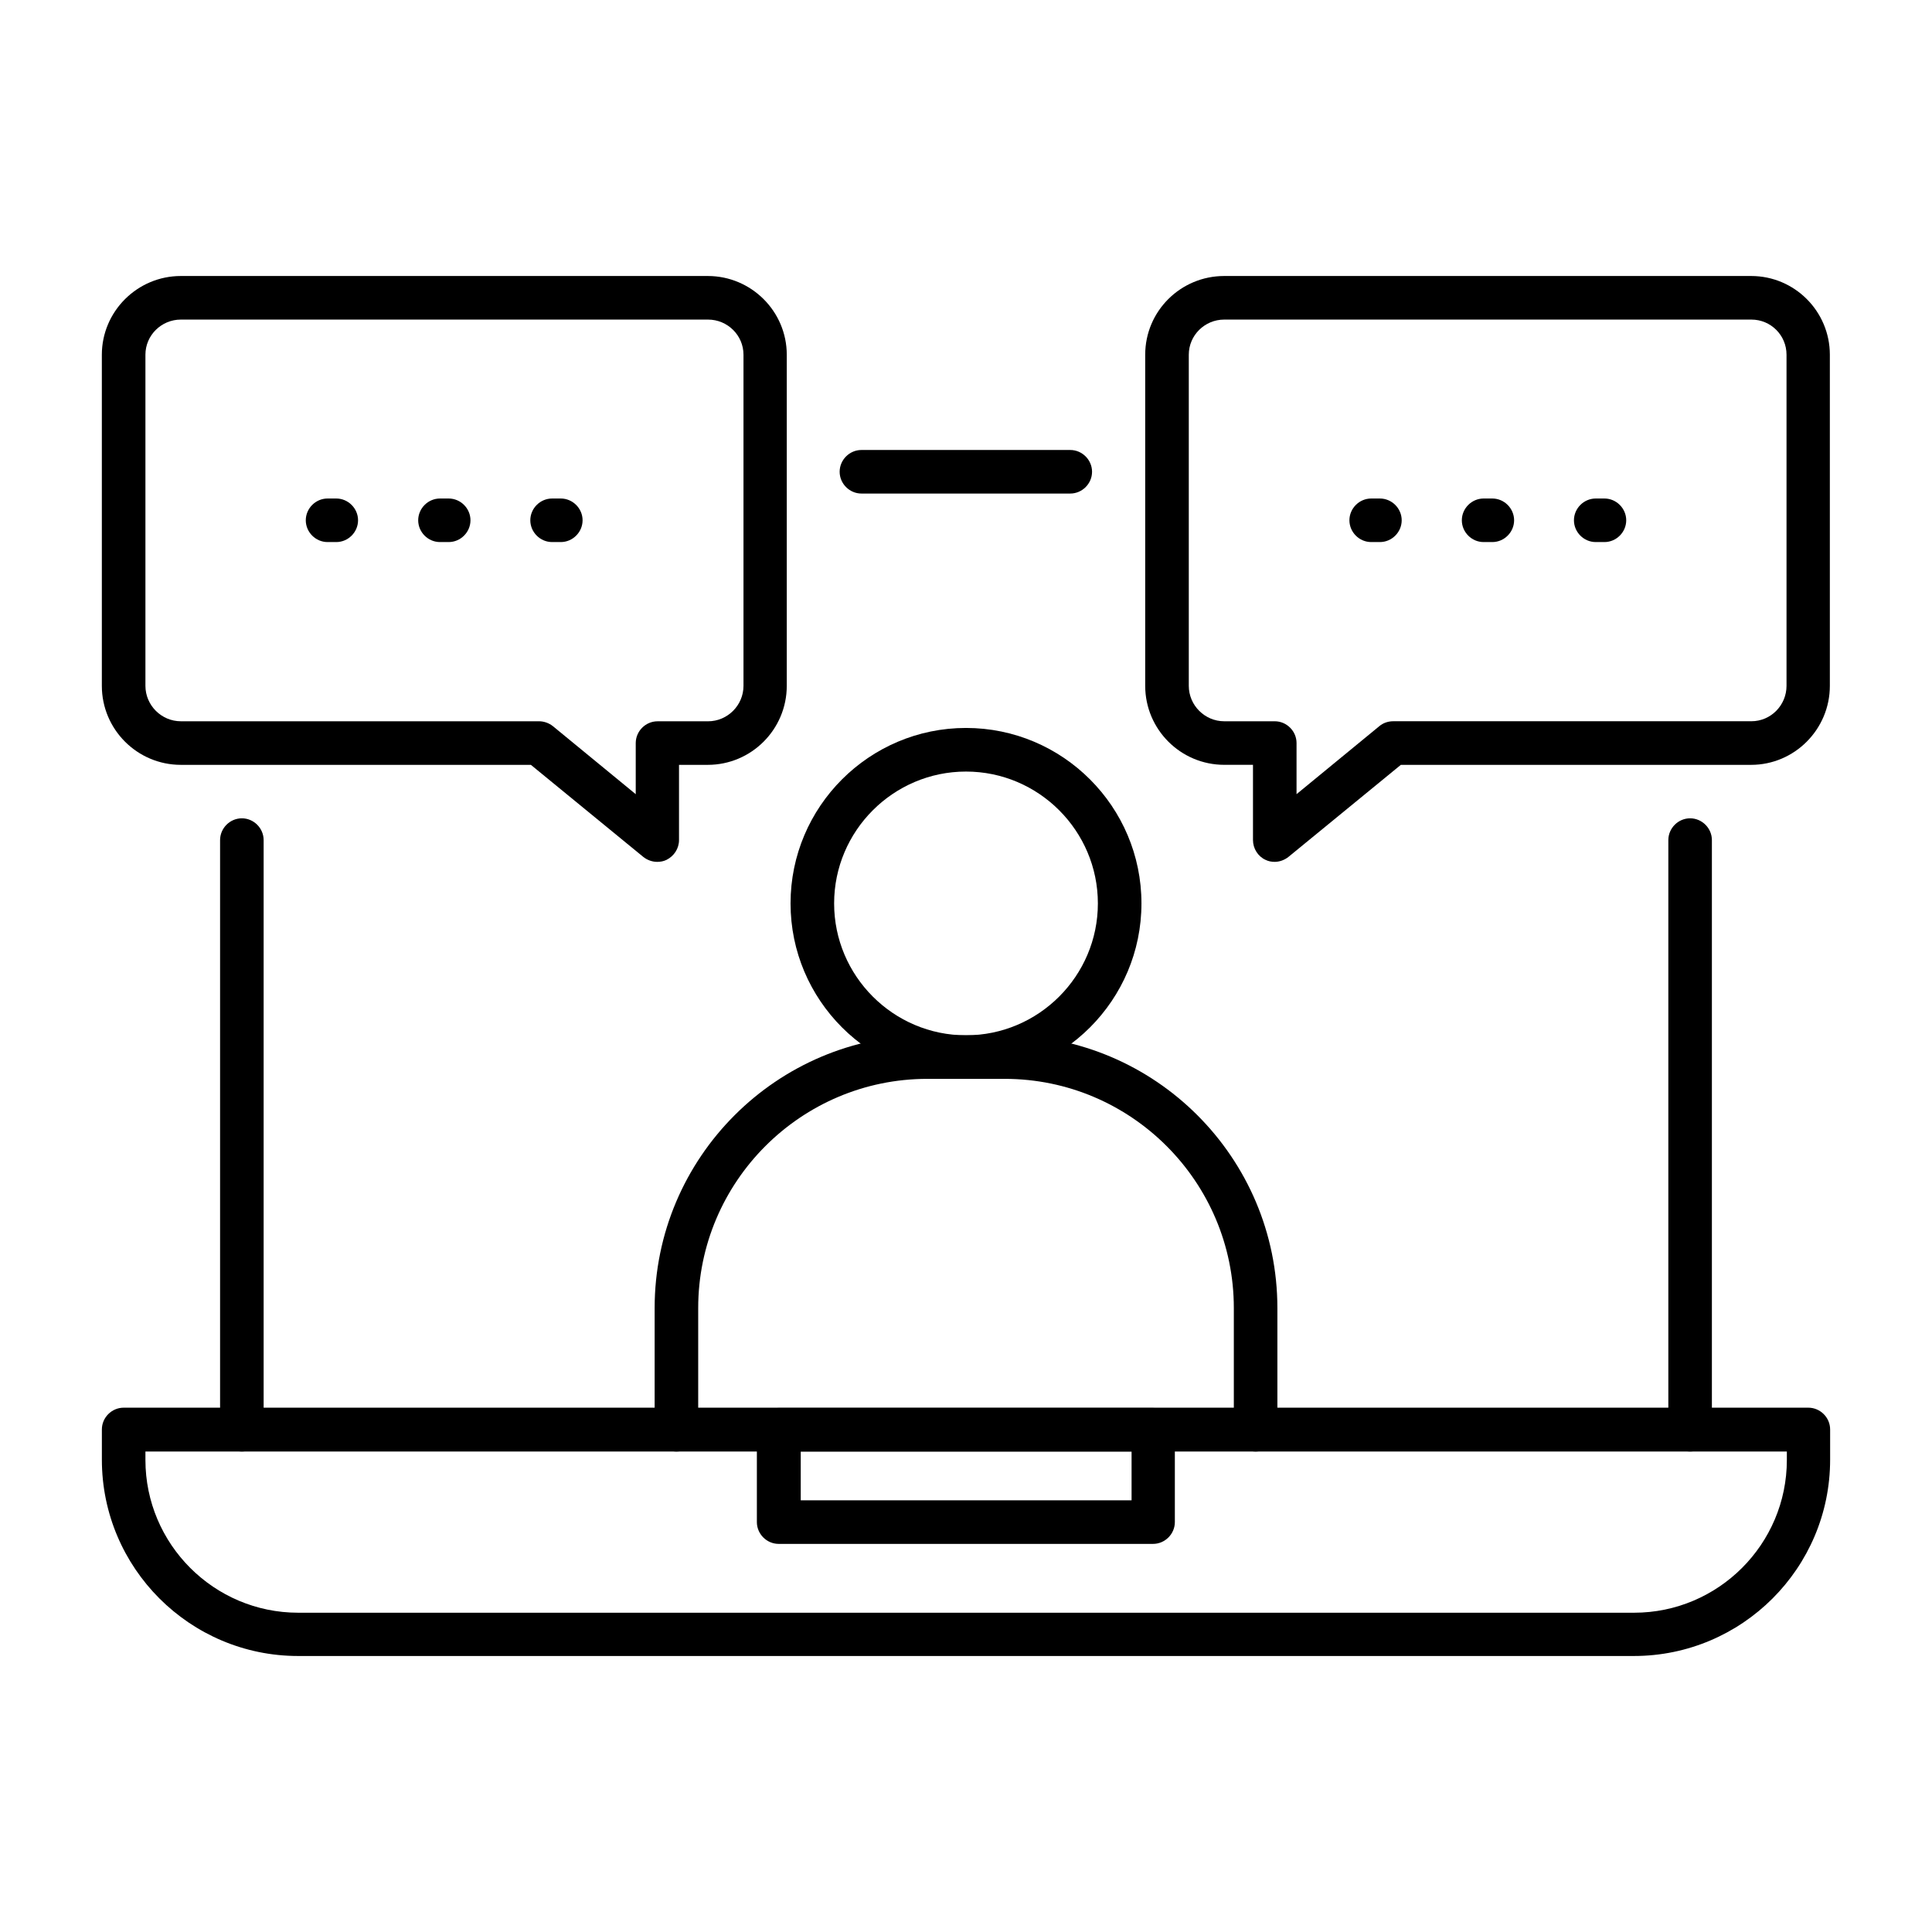<?xml version="1.0" encoding="utf-8"?>
<!-- Generator: Adobe Illustrator 23.1.1, SVG Export Plug-In . SVG Version: 6.00 Build 0)  -->
<svg version="1.1" id="レイヤー_1" xmlns="http://www.w3.org/2000/svg" xmlns:xlink="http://www.w3.org/1999/xlink" x="0px"
	 y="0px" width="70px" height="70px" viewBox="0 0 70 70" style="enable-background:new 0 0 70 70;" xml:space="preserve">
<g>
	<g>
		<path d="M59.195,60h-48.39c-3.925,0-7.114-3.189-7.114-7.114v-1.094c0-0.432,0.358-0.789,0.789-0.789h61.04
			c0.432,0,0.789,0.358,0.789,0.789v1.094C66.309,56.811,63.12,60,59.195,60z M5.269,52.591v0.305c0,3.052,2.484,5.536,5.536,5.536
			h48.4c3.052,0,5.536-2.484,5.536-5.536v-0.305H5.269z"/>
		<path d="M38.778,17.882h-7.567c-0.431,0-0.789-0.358-0.789-0.789s0.358-0.789,0.789-0.789h7.567c0.431,0,0.789,0.358,0.789,0.789
			S39.21,17.882,38.778,17.882z"/>
		<path d="M8.763,52.591c-0.431,0-0.789-0.358-0.789-0.789V30.438c0-0.431,0.358-0.789,0.789-0.789s0.789,0.358,0.789,0.789v21.364
			C9.553,52.233,9.195,52.591,8.763,52.591z"/>
		<path d="M61.236,52.591c-0.431,0-0.789-0.358-0.789-0.789V30.438c0-0.431,0.358-0.789,0.789-0.789
			c0.431,0,0.789,0.358,0.789,0.789v21.364C62.026,52.233,61.668,52.591,61.236,52.591z"/>
		<path d="M41.778,55.938H28.212c-0.431,0-0.789-0.358-0.789-0.789v-3.347c0-0.431,0.358-0.789,0.789-0.789h13.566
			c0.431,0,0.789,0.358,0.789,0.789v3.347C42.567,55.58,42.209,55.938,41.778,55.938z M29.012,54.359h11.987v-1.768H29.012V54.359z"
			/>
		<path d="M45.493,52.592c-0.431,0-0.789-0.358-0.789-0.789v-4.41c0-4.578-3.726-8.304-8.304-8.304H33.6
			c-4.578,0-8.303,3.726-8.303,8.304v4.41c0,0.431-0.358,0.789-0.789,0.789c-0.431,0-0.789-0.358-0.789-0.789v-4.41
			c0-5.451,4.431-9.882,9.882-9.882H36.4c5.451,0,9.882,4.431,9.882,9.882v4.41C46.282,52.234,45.924,52.592,45.493,52.592z"/>
		<path d="M35,39.089c-3.504,0-6.357-2.852-6.357-6.357c0-3.505,2.852-6.357,6.357-6.357s6.357,2.852,6.357,6.357
			C41.357,36.237,38.505,39.089,35,39.089z M35,27.955c-2.631,0-4.778,2.147-4.778,4.778c0,2.631,2.147,4.778,4.778,4.778
			s4.778-2.147,4.778-4.778C39.778,30.101,37.631,27.955,35,27.955z"/>
		<path d="M46.187,31.227c-0.116,0-0.231-0.021-0.337-0.074c-0.274-0.126-0.452-0.41-0.452-0.716v-2.726h-1.042
			c-1.579,0-2.863-1.284-2.863-2.863V12.852c0-1.579,1.284-2.852,2.863-2.852h19.091c1.579,0,2.852,1.284,2.852,2.852v11.997
			c0,1.579-1.284,2.863-2.852,2.863H50.755l-4.073,3.336c-0.147,0.116-0.326,0.179-0.505,0.179H46.187z M44.356,11.579
			c-0.705,0-1.284,0.568-1.284,1.273v11.997c0,0.705,0.579,1.284,1.284,1.284h1.831c0.432,0,0.789,0.358,0.789,0.789v1.852
			l2.999-2.463c0.137-0.116,0.316-0.179,0.505-0.179h12.976c0.705,0,1.273-0.579,1.273-1.284V12.852
			c0-0.705-0.568-1.273-1.273-1.273H44.367H44.356z"/>
		<path d="M49.997,19.64h-0.316c-0.432,0-0.789-0.358-0.789-0.789s0.358-0.789,0.789-0.789h0.316c0.432,0,0.789,0.358,0.789,0.789
			S50.429,19.64,49.997,19.64z"/>
		<path d="M54.07,19.64h-0.316c-0.432,0-0.789-0.358-0.789-0.789s0.358-0.789,0.789-0.789h0.316c0.431,0,0.789,0.358,0.789,0.789
			S54.501,19.64,54.07,19.64z"/>
		<path d="M58.132,19.64h-0.316c-0.431,0-0.789-0.358-0.789-0.789s0.358-0.789,0.789-0.789h0.316c0.431,0,0.789,0.358,0.789,0.789
			S58.563,19.64,58.132,19.64z"/>
		<path d="M23.813,31.227c-0.179,0-0.358-0.063-0.505-0.179l-4.073-3.336H6.553c-1.579,0-2.863-1.284-2.863-2.863V12.852
			C3.691,11.284,4.975,10,6.553,10h19.091c1.579,0,2.862,1.284,2.862,2.852v11.997c0,1.579-1.284,2.863-2.862,2.863h-1.042v2.726
			c0,0.305-0.179,0.579-0.452,0.716C24.044,31.206,23.929,31.227,23.813,31.227z M6.553,11.579c-0.705,0-1.284,0.568-1.284,1.273
			v11.997c0,0.705,0.579,1.284,1.284,1.284H19.53c0.179,0,0.358,0.063,0.505,0.179l2.999,2.463v-1.852
			c0-0.431,0.358-0.789,0.789-0.789h1.831c0.705,0,1.284-0.579,1.284-1.284V12.852c0-0.705-0.579-1.273-1.284-1.273H6.553z"/>
		<path d="M20.319,19.64h-0.316c-0.431,0-0.789-0.358-0.789-0.789s0.358-0.789,0.789-0.789h0.316c0.431,0,0.789,0.358,0.789,0.789
			S20.75,19.64,20.319,19.64z"/>
		<path d="M16.257,19.64h-0.316c-0.431,0-0.789-0.358-0.789-0.789s0.358-0.789,0.789-0.789h0.316c0.432,0,0.789,0.358,0.789,0.789
			S16.688,19.64,16.257,19.64z"/>
		<path d="M12.184,19.64h-0.316c-0.431,0-0.789-0.358-0.789-0.789s0.358-0.789,0.789-0.789h0.316c0.431,0,0.789,0.358,0.789,0.789
			S12.615,19.64,12.184,19.64z"/>
	</g>
</g>
</svg>
